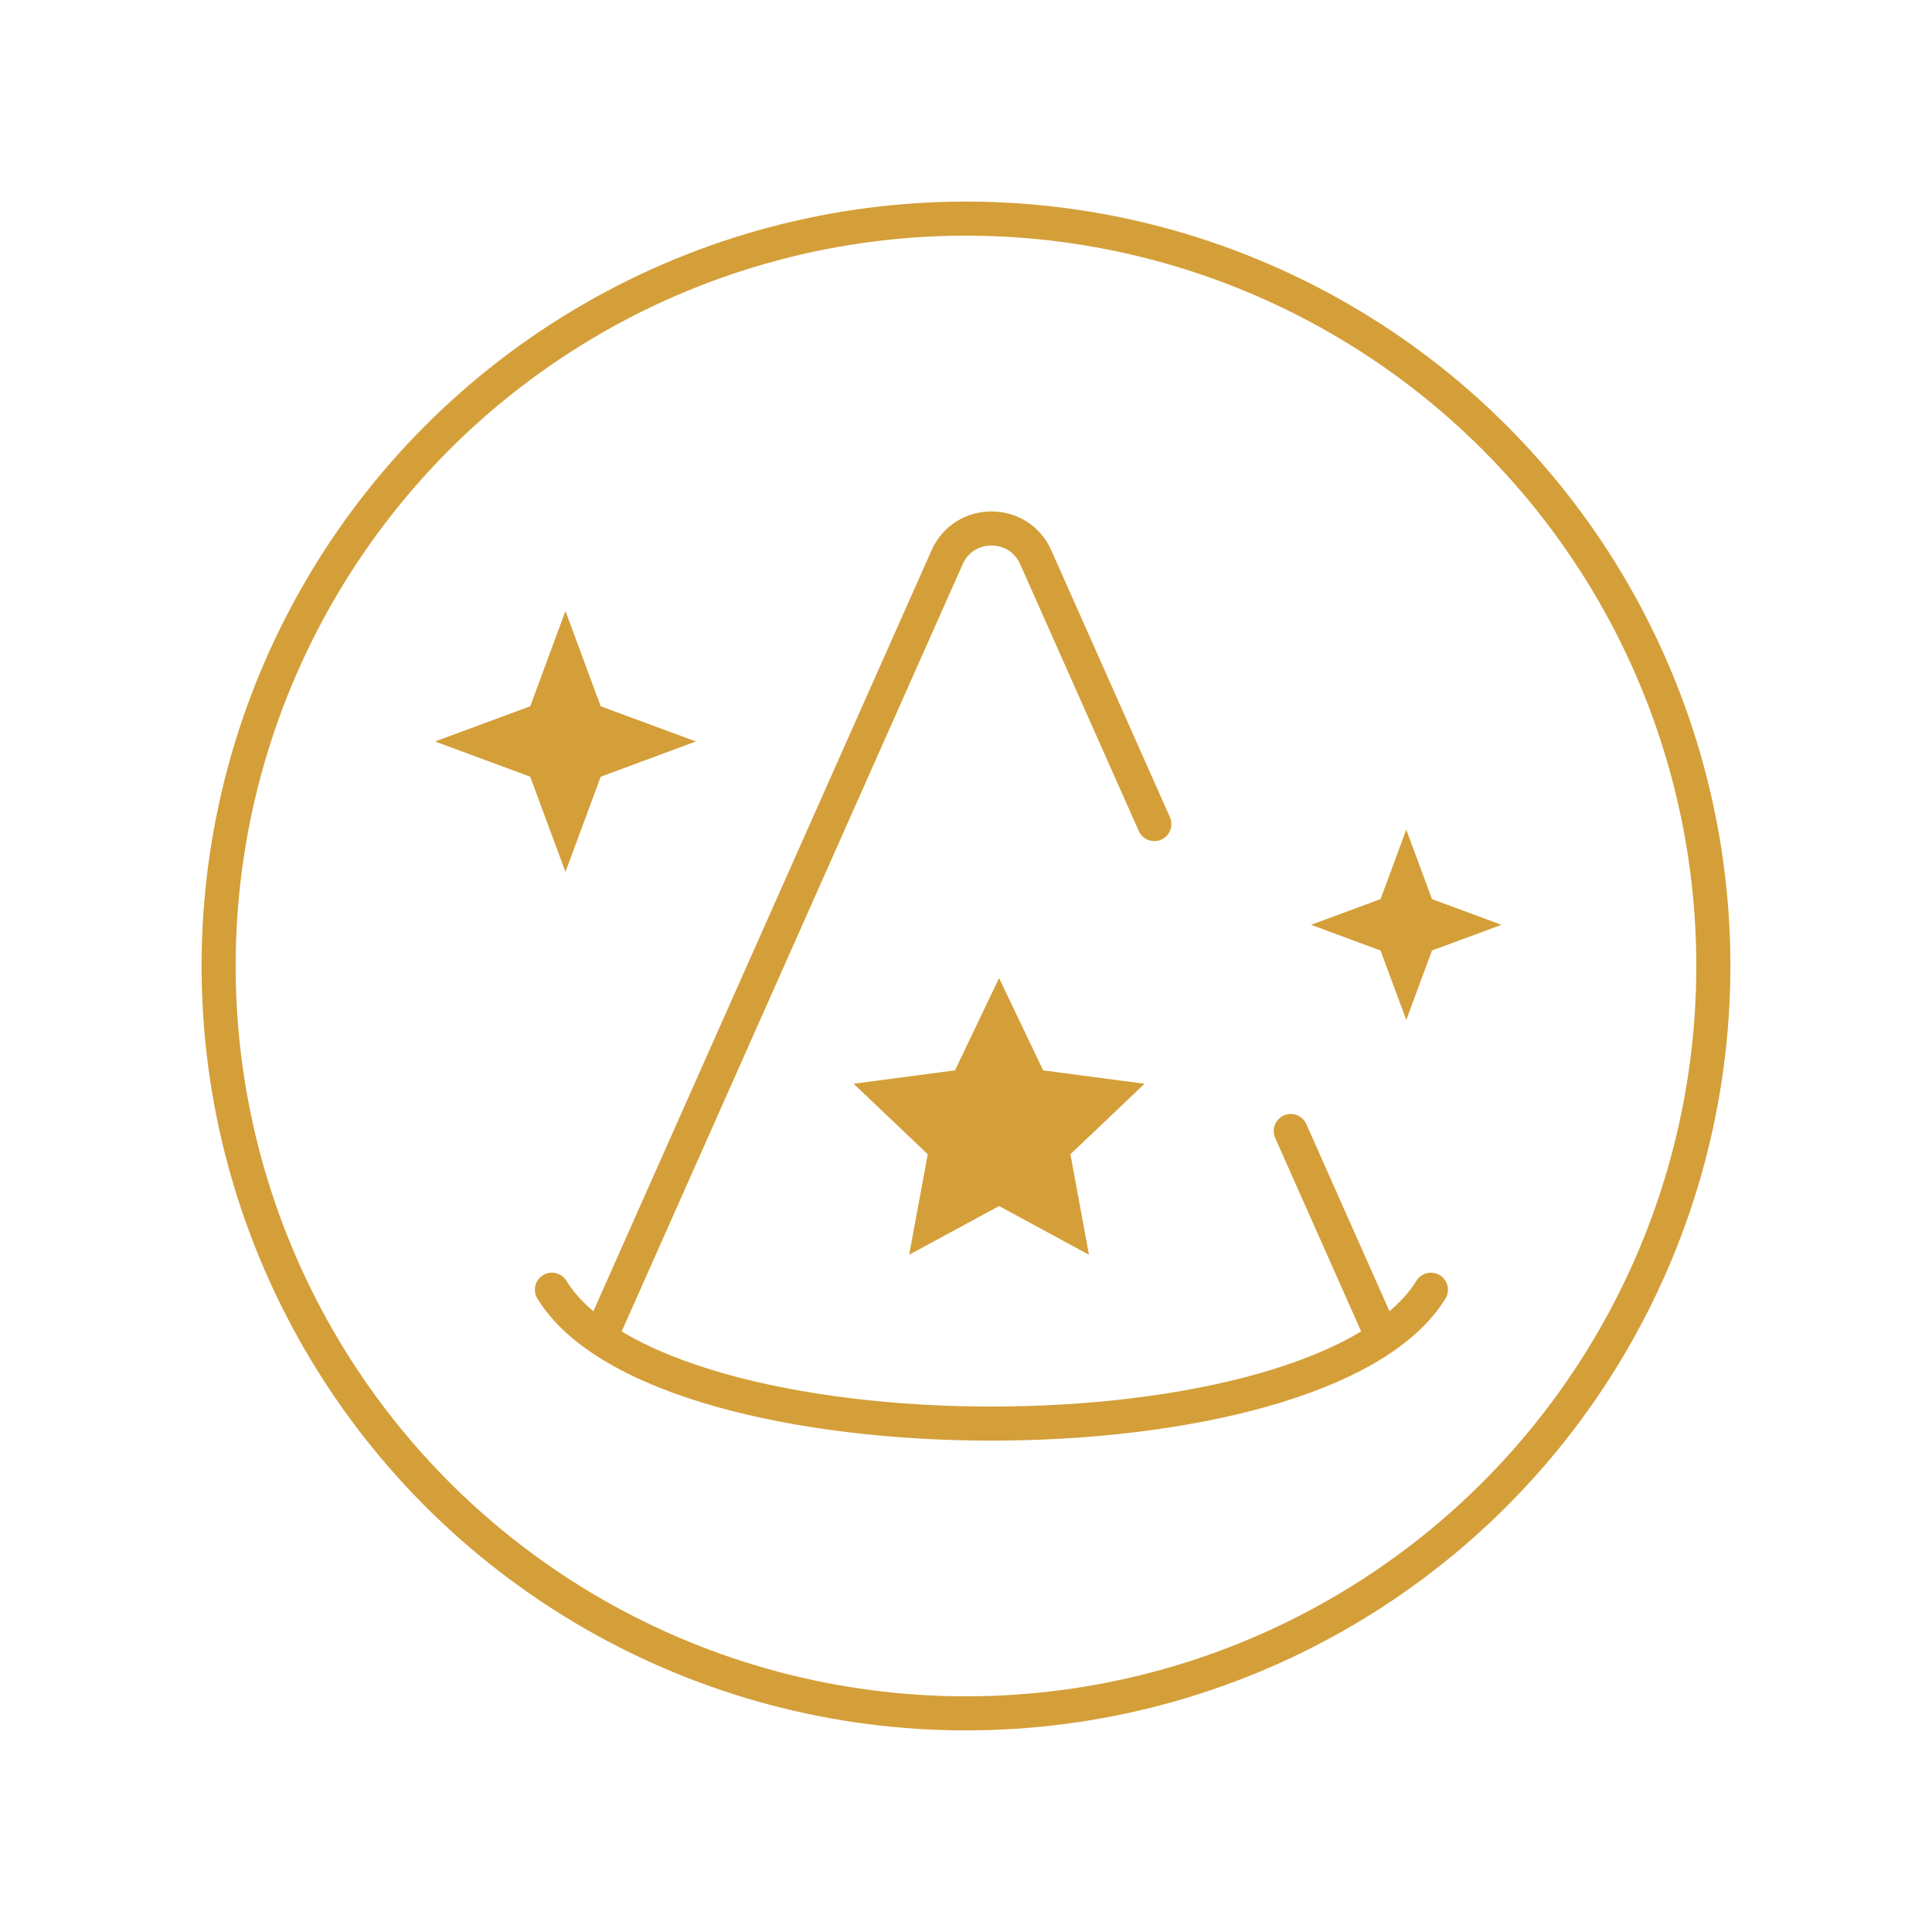 <?xml version="1.0" encoding="UTF-8"?>
<svg id="Layer_1" xmlns="http://www.w3.org/2000/svg" version="1.1" viewBox="0 0 56.693 56.693">
  <!-- Generator: Adobe Illustrator 29.7.1, SVG Export Plug-In . SVG Version: 2.1.1 Build 8)  -->
  <defs>
    <style>
      .st0 {
        fill: #d49f39;
      }

      .st1 {
        fill: none;
        stroke: #d49f39;
        stroke-linecap: round;
        stroke-linejoin: round;
      }
    </style>
  </defs>
  <path class="st1" d="M16.195,37.845c3.224,5.239,22.57,5.239,25.794,0"/>
  <circle class="st1" cx="28.346" cy="28.346" r="21.931"/>
  <path class="st1" d="M33.873,24.182l-3.48-7.829c-.501-1.127-2.1-1.127-2.601,0l-10.038,22.586"/>
  <line class="st1" x1="40.431" y1="38.939" x2="37.876" y2="33.189"/>
  <polygon class="st0" points="16.593 17.931 17.627 20.725 20.421 21.758 17.627 22.792 16.593 25.586 15.559 22.792 12.766 21.758 15.559 20.725 16.593 17.931"/>
  <polygon class="st0" points="41.266 24.345 42.02 26.383 44.059 27.138 42.02 27.892 41.266 29.931 40.511 27.892 38.473 27.138 40.511 26.383 41.266 24.345"/>
  <polygon class="st0" points="29.317 28.701 30.611 31.409 33.586 31.802 31.411 33.87 31.955 36.82 29.317 35.391 26.679 36.82 27.224 33.87 25.049 31.802 28.023 31.409 29.317 28.701"/>
</svg>